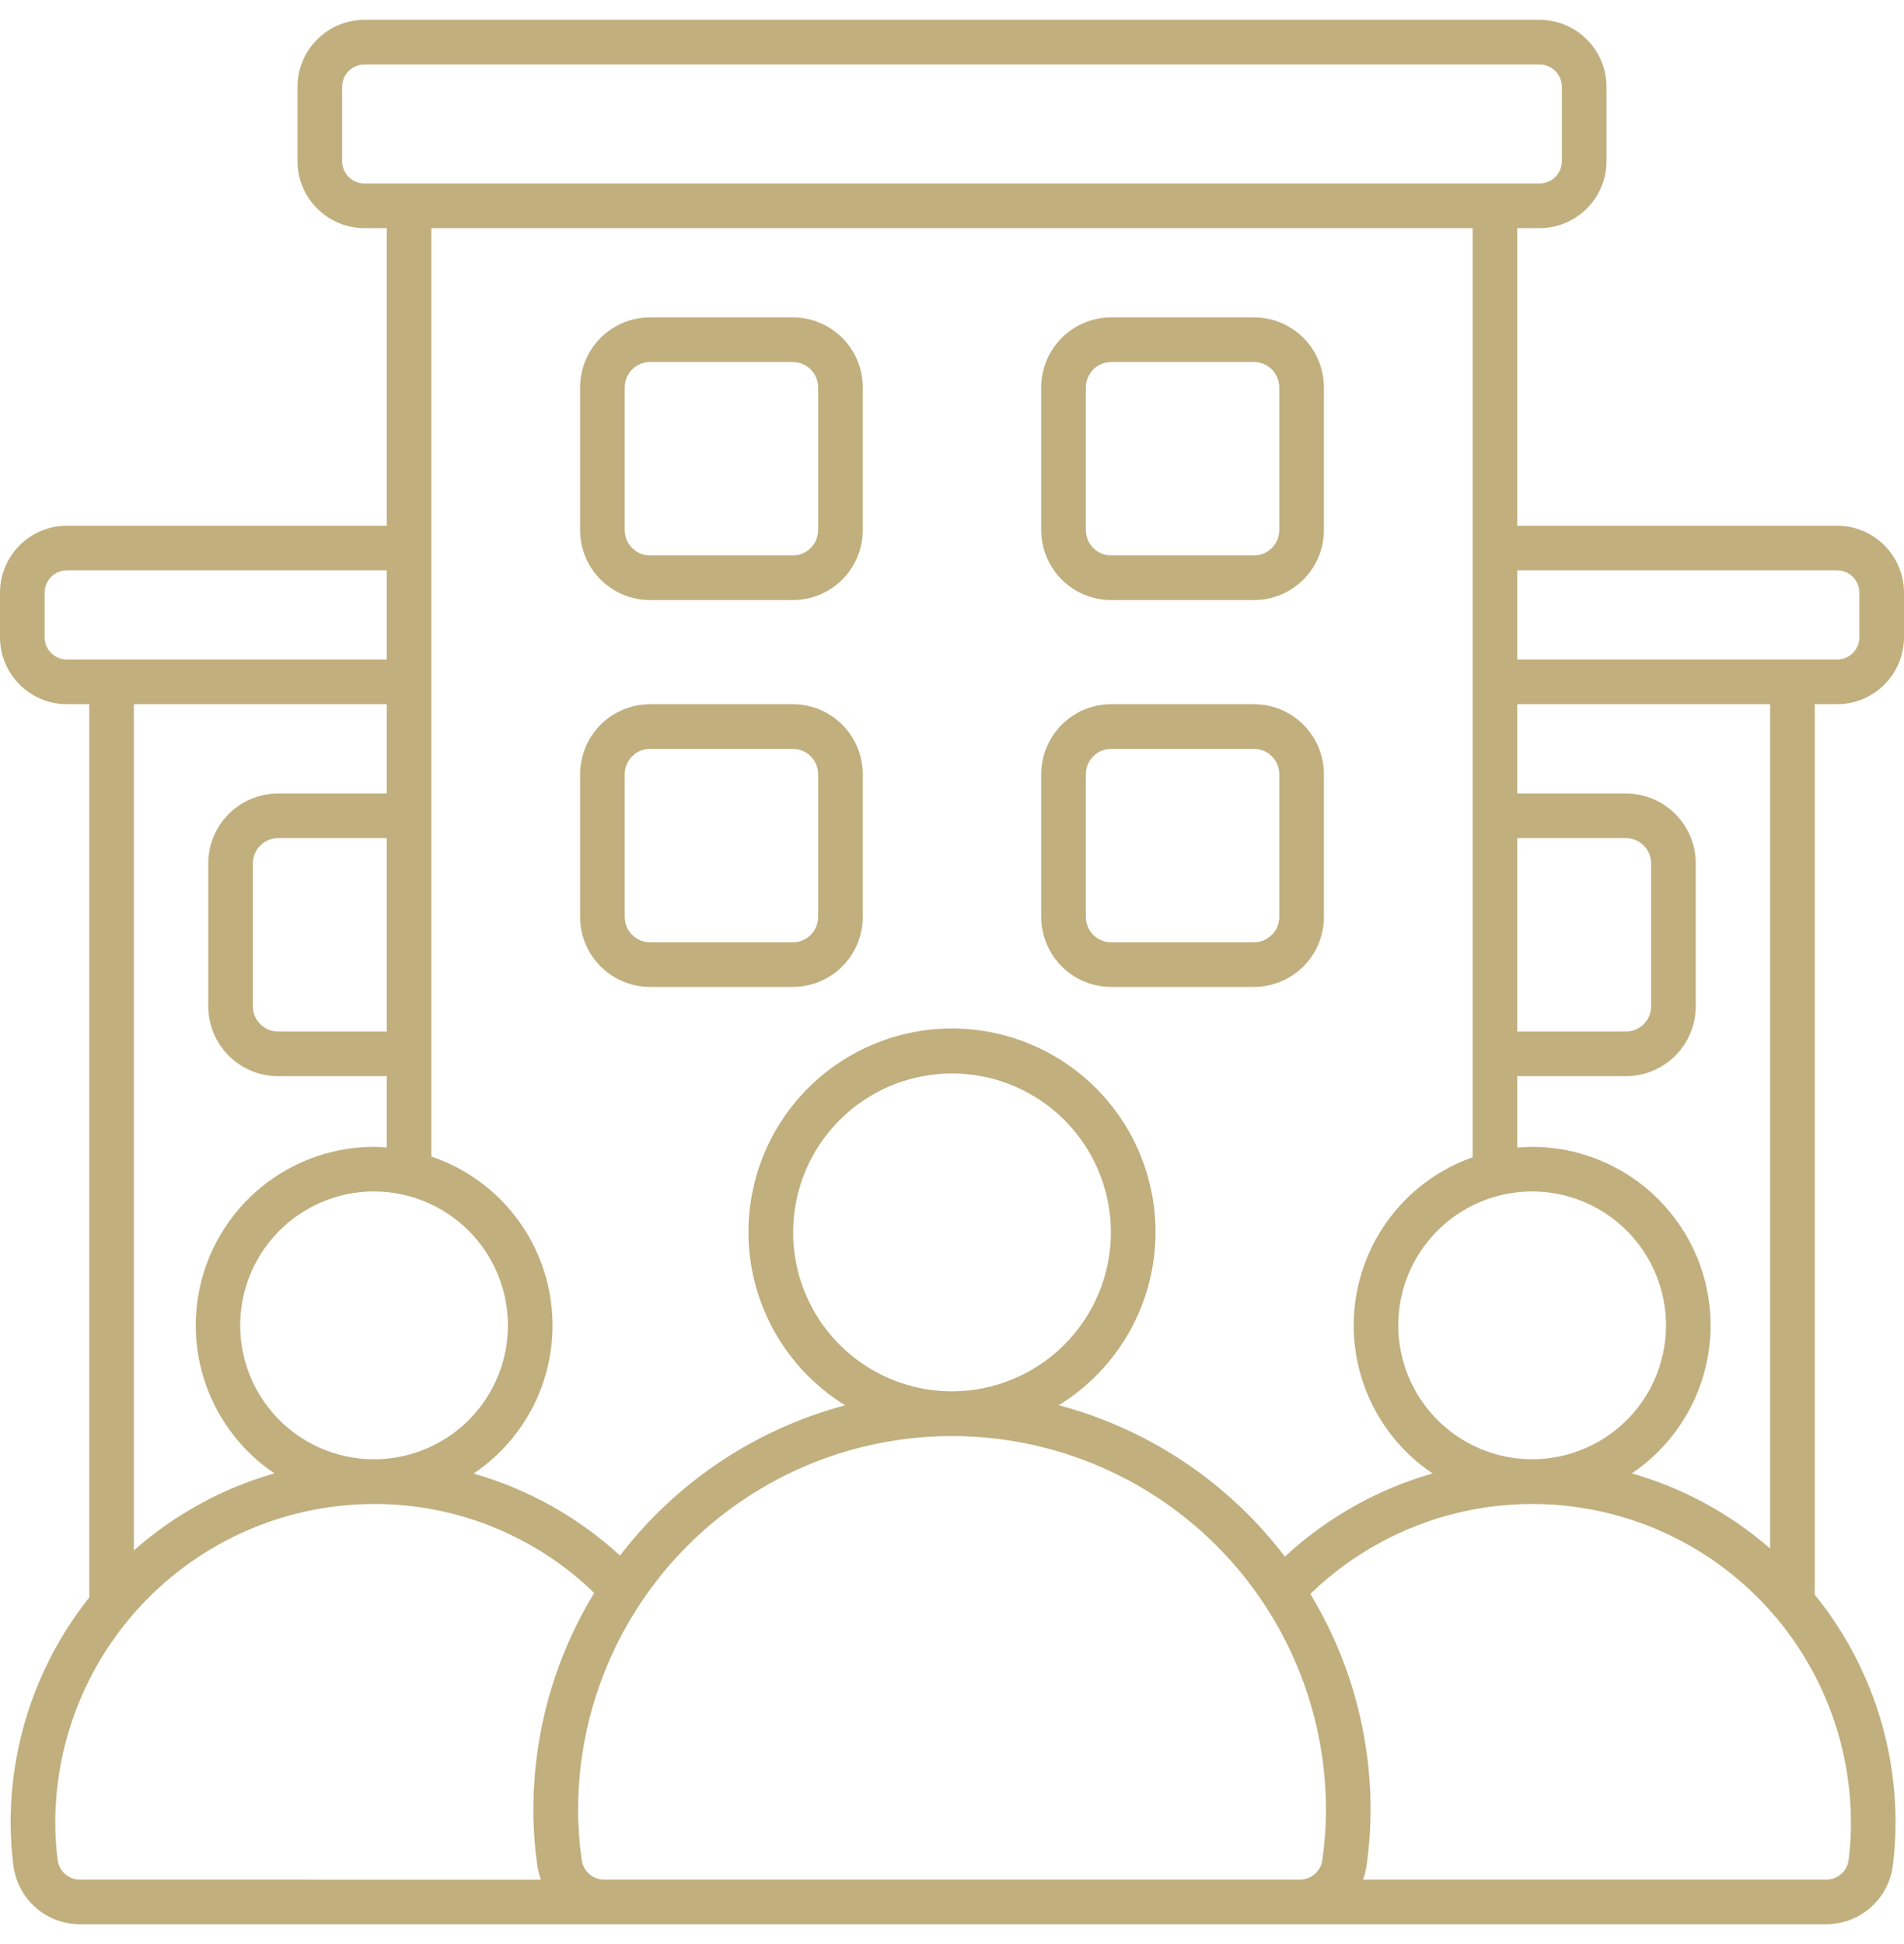 <svg width="48" height="49" viewBox="0 0 48 49" fill="none" xmlns="http://www.w3.org/2000/svg">
<g clip-path="url(#clip0_6274_20058)">
<path d="M19.988 8H16.387C16.156 8 15.927 8.046 15.713 8.134C15.499 8.223 15.305 8.353 15.141 8.516C14.978 8.68 14.848 8.874 14.759 9.088C14.671 9.302 14.625 9.531 14.625 9.762V13.363C14.625 13.594 14.671 13.823 14.759 14.037C14.848 14.251 14.978 14.445 15.141 14.609C15.305 14.772 15.499 14.902 15.713 14.991C15.927 15.079 16.156 15.125 16.387 15.125H19.988C20.455 15.125 20.903 14.939 21.234 14.609C21.564 14.278 21.75 13.83 21.75 13.363V9.762C21.75 9.295 21.564 8.847 21.234 8.516C20.903 8.186 20.455 8 19.988 8ZM20.625 13.363C20.625 13.532 20.558 13.694 20.438 13.813C20.319 13.933 20.157 14 19.988 14H16.387C16.218 14 16.056 13.933 15.937 13.813C15.817 13.694 15.75 13.532 15.75 13.363V9.762C15.75 9.593 15.817 9.431 15.937 9.312C16.056 9.192 16.218 9.125 16.387 9.125H19.988C20.157 9.125 20.319 9.192 20.438 9.312C20.558 9.431 20.625 9.593 20.625 9.762V13.363Z" fill="#C1AF7E"/>
<path d="M19.988 17.75H16.387C16.156 17.75 15.927 17.796 15.713 17.884C15.499 17.973 15.305 18.103 15.141 18.266C14.978 18.43 14.848 18.624 14.759 18.838C14.671 19.052 14.625 19.281 14.625 19.512V23.113C14.625 23.344 14.671 23.573 14.759 23.787C14.848 24.001 14.978 24.195 15.141 24.359C15.305 24.522 15.499 24.652 15.713 24.741C15.927 24.829 16.156 24.875 16.387 24.875H19.988C20.455 24.875 20.903 24.689 21.234 24.359C21.564 24.028 21.75 23.58 21.75 23.113V19.512C21.75 19.281 21.704 19.052 21.616 18.838C21.527 18.624 21.397 18.43 21.234 18.266C21.07 18.103 20.876 17.973 20.662 17.884C20.448 17.796 20.219 17.75 19.988 17.75ZM20.625 23.113C20.625 23.282 20.558 23.444 20.438 23.563C20.319 23.683 20.157 23.75 19.988 23.75H16.387C16.218 23.75 16.056 23.683 15.937 23.563C15.817 23.444 15.75 23.282 15.75 23.113V19.512C15.75 19.343 15.817 19.181 15.937 19.062C16.056 18.942 16.218 18.875 16.387 18.875H19.988C20.157 18.875 20.319 18.942 20.438 19.062C20.558 19.181 20.625 19.343 20.625 19.512V23.113Z" fill="#C1AF7E"/>
<path d="M28.012 15.125H31.613C32.08 15.125 32.528 14.939 32.859 14.609C33.189 14.278 33.375 13.83 33.375 13.363V9.762C33.375 9.295 33.189 8.847 32.859 8.516C32.528 8.186 32.08 8 31.613 8H28.012C27.545 8 27.097 8.186 26.766 8.516C26.436 8.847 26.25 9.295 26.25 9.762V13.363C26.25 13.83 26.436 14.278 26.766 14.609C27.097 14.939 27.545 15.125 28.012 15.125ZM27.375 9.762C27.375 9.593 27.442 9.431 27.562 9.312C27.681 9.192 27.843 9.125 28.012 9.125H31.613C31.696 9.125 31.779 9.141 31.857 9.174C31.934 9.206 32.004 9.253 32.063 9.312C32.123 9.371 32.169 9.441 32.202 9.519C32.233 9.596 32.25 9.679 32.25 9.762V13.363C32.25 13.446 32.233 13.529 32.202 13.607C32.169 13.684 32.123 13.754 32.063 13.813C32.004 13.873 31.934 13.919 31.857 13.951C31.779 13.983 31.696 14 31.613 14H28.012C27.843 14 27.681 13.933 27.562 13.813C27.442 13.694 27.375 13.532 27.375 13.363V9.762Z" fill="#C1AF7E"/>
<path d="M33.375 23.113V19.512C33.375 19.281 33.329 19.052 33.241 18.838C33.152 18.624 33.022 18.43 32.859 18.266C32.695 18.103 32.501 17.973 32.287 17.884C32.073 17.796 31.844 17.75 31.613 17.75H28.012C27.781 17.75 27.552 17.796 27.338 17.884C27.124 17.973 26.93 18.103 26.766 18.266C26.603 18.43 26.473 18.624 26.384 18.838C26.296 19.052 26.25 19.281 26.25 19.512V23.113C26.25 23.58 26.436 24.028 26.766 24.359C27.097 24.689 27.545 24.875 28.012 24.875H31.613C32.08 24.875 32.528 24.689 32.859 24.359C33.189 24.028 33.375 23.58 33.375 23.113ZM27.375 23.113V19.512C27.375 19.343 27.442 19.181 27.562 19.062C27.681 18.942 27.843 18.875 28.012 18.875H31.613C31.696 18.875 31.779 18.892 31.857 18.924C31.934 18.956 32.004 19.003 32.063 19.062C32.123 19.121 32.169 19.191 32.202 19.268C32.233 19.346 32.25 19.429 32.25 19.512V23.113C32.25 23.196 32.233 23.279 32.202 23.357C32.169 23.434 32.123 23.504 32.063 23.563C32.004 23.622 31.934 23.669 31.857 23.701C31.779 23.733 31.696 23.75 31.613 23.75H28.012C27.843 23.75 27.681 23.683 27.562 23.563C27.442 23.444 27.375 23.282 27.375 23.113Z" fill="#C1AF7E"/>
<path d="M46.312 13.25H38.25V5.75H38.812C39.26 5.75 39.689 5.572 40.005 5.255C40.322 4.939 40.499 4.51 40.5 4.062V2.188C40.499 1.74 40.322 1.311 40.005 0.995C39.689 0.678 39.26 0.5 38.812 0.5L9.188 0.5C8.74 0.5 8.311 0.678 7.995 0.995C7.678 1.311 7.5 1.74 7.5 2.188V4.062C7.5 4.51 7.678 4.939 7.995 5.255C8.311 5.572 8.74 5.75 9.188 5.75H9.75V13.25H1.688C1.24 13.251 0.811 13.428 0.495 13.745C0.178 14.061 0 14.49 0 14.938L0 16.062C0 16.51 0.178 16.939 0.495 17.255C0.811 17.572 1.24 17.75 1.688 17.75H2.25V40.264C0.965 41.879 0.267 43.882 0.268 45.945C0.269 46.306 0.292 46.666 0.338 47.024C0.39 47.432 0.589 47.806 0.897 48.078C1.206 48.35 1.602 48.5 2.013 48.5H46.042C46.453 48.5 46.85 48.35 47.158 48.079C47.467 47.807 47.666 47.432 47.718 47.025C47.764 46.667 47.787 46.306 47.787 45.945C47.789 43.851 47.07 41.82 45.75 40.194V17.75H46.312C46.76 17.75 47.189 17.572 47.505 17.255C47.822 16.939 47.999 16.51 48 16.062V14.938C47.999 14.49 47.822 14.061 47.505 13.745C47.189 13.428 46.76 13.251 46.312 13.25ZM9.188 4.625C9.038 4.625 8.895 4.566 8.79 4.46C8.684 4.355 8.625 4.212 8.625 4.062V2.188C8.625 2.038 8.684 1.895 8.79 1.79C8.895 1.684 9.038 1.625 9.188 1.625H38.812C38.962 1.625 39.105 1.684 39.21 1.79C39.316 1.895 39.375 2.038 39.375 2.188V4.062C39.375 4.212 39.316 4.355 39.21 4.46C39.105 4.566 38.962 4.625 38.812 4.625H9.188ZM29.131 31.062C29.133 30.168 28.9 29.288 28.457 28.511C28.013 27.734 27.375 27.086 26.604 26.632C25.833 26.178 24.956 25.934 24.062 25.923C23.167 25.912 22.285 26.136 21.503 26.571C20.722 27.006 20.067 27.639 19.605 28.405C19.144 29.171 18.89 30.045 18.87 30.939C18.85 31.834 19.064 32.718 19.492 33.504C19.919 34.29 20.544 34.951 21.306 35.421C19.048 36.022 17.052 37.354 15.631 39.208C14.578 38.242 13.314 37.534 11.94 37.141C12.636 36.673 13.188 36.02 13.533 35.256C13.877 34.491 14.001 33.646 13.89 32.814C13.78 31.983 13.439 31.199 12.906 30.552C12.373 29.904 11.669 29.419 10.875 29.15V5.75H37.125V29.169C36.339 29.446 35.646 29.936 35.123 30.585C34.6 31.234 34.267 32.015 34.162 32.842C34.057 33.668 34.185 34.508 34.529 35.266C34.874 36.025 35.423 36.673 36.115 37.138C34.727 37.535 33.451 38.253 32.392 39.235C30.968 37.365 28.963 36.023 26.692 35.419C27.436 34.961 28.051 34.32 28.478 33.558C28.905 32.795 29.13 31.936 29.131 31.062ZM24 35.068C23.208 35.068 22.433 34.833 21.775 34.393C21.116 33.953 20.603 33.327 20.299 32.595C19.996 31.863 19.917 31.058 20.072 30.281C20.226 29.504 20.608 28.79 21.168 28.23C21.728 27.67 22.442 27.288 23.219 27.134C23.996 26.979 24.802 27.058 25.533 27.362C26.265 27.665 26.891 28.178 27.331 28.837C27.771 29.496 28.006 30.27 28.006 31.062C28.005 32.125 27.582 33.143 26.831 33.894C26.08 34.645 25.062 35.067 24 35.068ZM35.25 33.406C35.25 32.739 35.448 32.086 35.819 31.531C36.19 30.976 36.717 30.544 37.333 30.288C37.95 30.033 38.629 29.966 39.283 30.096C39.938 30.226 40.539 30.548 41.011 31.02C41.483 31.492 41.805 32.093 41.935 32.748C42.065 33.403 41.998 34.081 41.743 34.698C41.488 35.315 41.055 35.842 40.5 36.212C39.945 36.583 39.292 36.781 38.625 36.781C37.73 36.78 36.872 36.424 36.24 35.792C35.607 35.159 35.251 34.301 35.25 33.406ZM43.125 33.406C43.124 32.213 42.649 31.069 41.806 30.226C40.962 29.382 39.818 28.907 38.625 28.906C38.498 28.906 38.374 28.915 38.25 28.925V27.125H40.987C41.455 27.125 41.903 26.939 42.234 26.609C42.564 26.278 42.75 25.83 42.75 25.363V21.762C42.75 21.295 42.564 20.847 42.234 20.516C41.903 20.186 41.455 20 40.987 20H38.25V17.75H44.625V39.03C43.615 38.151 42.425 37.505 41.138 37.136C41.749 36.725 42.25 36.17 42.596 35.519C42.943 34.869 43.124 34.143 43.125 33.406ZM38.25 26V21.125H40.987C41.157 21.125 41.319 21.192 41.438 21.312C41.558 21.431 41.625 21.593 41.625 21.762V25.363C41.625 25.532 41.558 25.694 41.438 25.813C41.319 25.933 41.157 26 40.987 26H38.25ZM12.805 33.406C12.805 34.074 12.607 34.726 12.236 35.281C11.866 35.836 11.338 36.269 10.722 36.524C10.105 36.78 9.426 36.847 8.772 36.716C8.117 36.586 7.516 36.265 7.044 35.793C6.572 35.321 6.25 34.719 6.12 34.065C5.99 33.41 6.057 32.731 6.312 32.115C6.567 31.498 7 30.971 7.555 30.6C8.11 30.229 8.763 30.031 9.43 30.031C10.325 30.032 11.183 30.388 11.816 31.021C12.448 31.654 12.804 32.511 12.805 33.406ZM7.013 20C6.545 20 6.097 20.186 5.766 20.516C5.436 20.847 5.25 21.295 5.25 21.762V25.363C5.25 25.83 5.436 26.278 5.766 26.609C6.097 26.939 6.545 27.125 7.013 27.125H9.75V28.922C9.644 28.915 9.538 28.906 9.43 28.906C8.467 28.907 7.529 29.217 6.755 29.791C5.982 30.364 5.412 31.171 5.131 32.092C4.85 33.014 4.871 34.001 5.193 34.909C5.515 35.817 6.119 36.598 6.918 37.136C5.607 37.512 4.397 38.175 3.375 39.077V17.75H9.75V20H7.013ZM9.75 21.125V26H7.013C6.843 26 6.681 25.933 6.562 25.813C6.442 25.694 6.375 25.532 6.375 25.363V21.762C6.375 21.593 6.442 21.431 6.562 21.312C6.681 21.192 6.843 21.125 7.013 21.125H9.75ZM1.688 16.625C1.538 16.625 1.395 16.566 1.29 16.46C1.184 16.355 1.125 16.212 1.125 16.062V14.938C1.125 14.788 1.184 14.645 1.29 14.54C1.395 14.434 1.538 14.375 1.688 14.375H9.75V16.625H1.688ZM2.013 47.375C1.876 47.376 1.743 47.326 1.64 47.235C1.537 47.145 1.471 47.02 1.453 46.884C1.414 46.573 1.394 46.26 1.393 45.946C1.395 43.815 2.243 41.772 3.749 40.265C5.256 38.758 7.299 37.91 9.43 37.908C11.502 37.903 13.493 38.707 14.98 40.15C13.975 41.799 13.444 43.694 13.447 45.625C13.447 46.097 13.481 46.568 13.548 47.035C13.566 47.152 13.596 47.266 13.637 47.377L2.013 47.375ZM33.337 46.875C33.321 47.012 33.255 47.139 33.151 47.231C33.047 47.323 32.914 47.374 32.775 47.375H15.225C15.087 47.374 14.954 47.323 14.85 47.231C14.747 47.139 14.681 47.012 14.664 46.875C14.605 46.46 14.574 46.042 14.574 45.623C14.574 43.123 15.567 40.725 17.335 38.957C19.103 37.189 21.5 36.196 24.001 36.196C26.501 36.196 28.899 37.189 30.667 38.957C32.435 40.725 33.428 43.123 33.428 45.623C33.427 46.042 33.397 46.46 33.337 46.875ZM46.663 45.945C46.663 46.259 46.643 46.572 46.603 46.883C46.586 47.019 46.519 47.145 46.416 47.235C46.312 47.326 46.179 47.376 46.042 47.375H34.362C34.403 47.265 34.433 47.15 34.45 47.033C34.517 46.566 34.551 46.095 34.552 45.623C34.554 43.702 34.029 41.818 33.033 40.175C34.167 39.076 35.599 38.335 37.151 38.044C38.703 37.754 40.306 37.928 41.76 38.543C43.214 39.159 44.455 40.189 45.326 41.506C46.198 42.822 46.663 44.366 46.662 45.945H46.663ZM46.875 16.062C46.875 16.212 46.816 16.355 46.71 16.46C46.605 16.566 46.462 16.625 46.312 16.625H38.25V14.375H46.312C46.462 14.375 46.605 14.434 46.71 14.54C46.816 14.645 46.875 14.788 46.875 14.938V16.062Z" fill="#C1AF7E"/>
</g>
<defs>
<clipPath id="clip0_6274_20058">
<rect width="48" height="48" fill="white" transform="translate(0 0.5)"/>
</clipPath>
</defs>
</svg>

